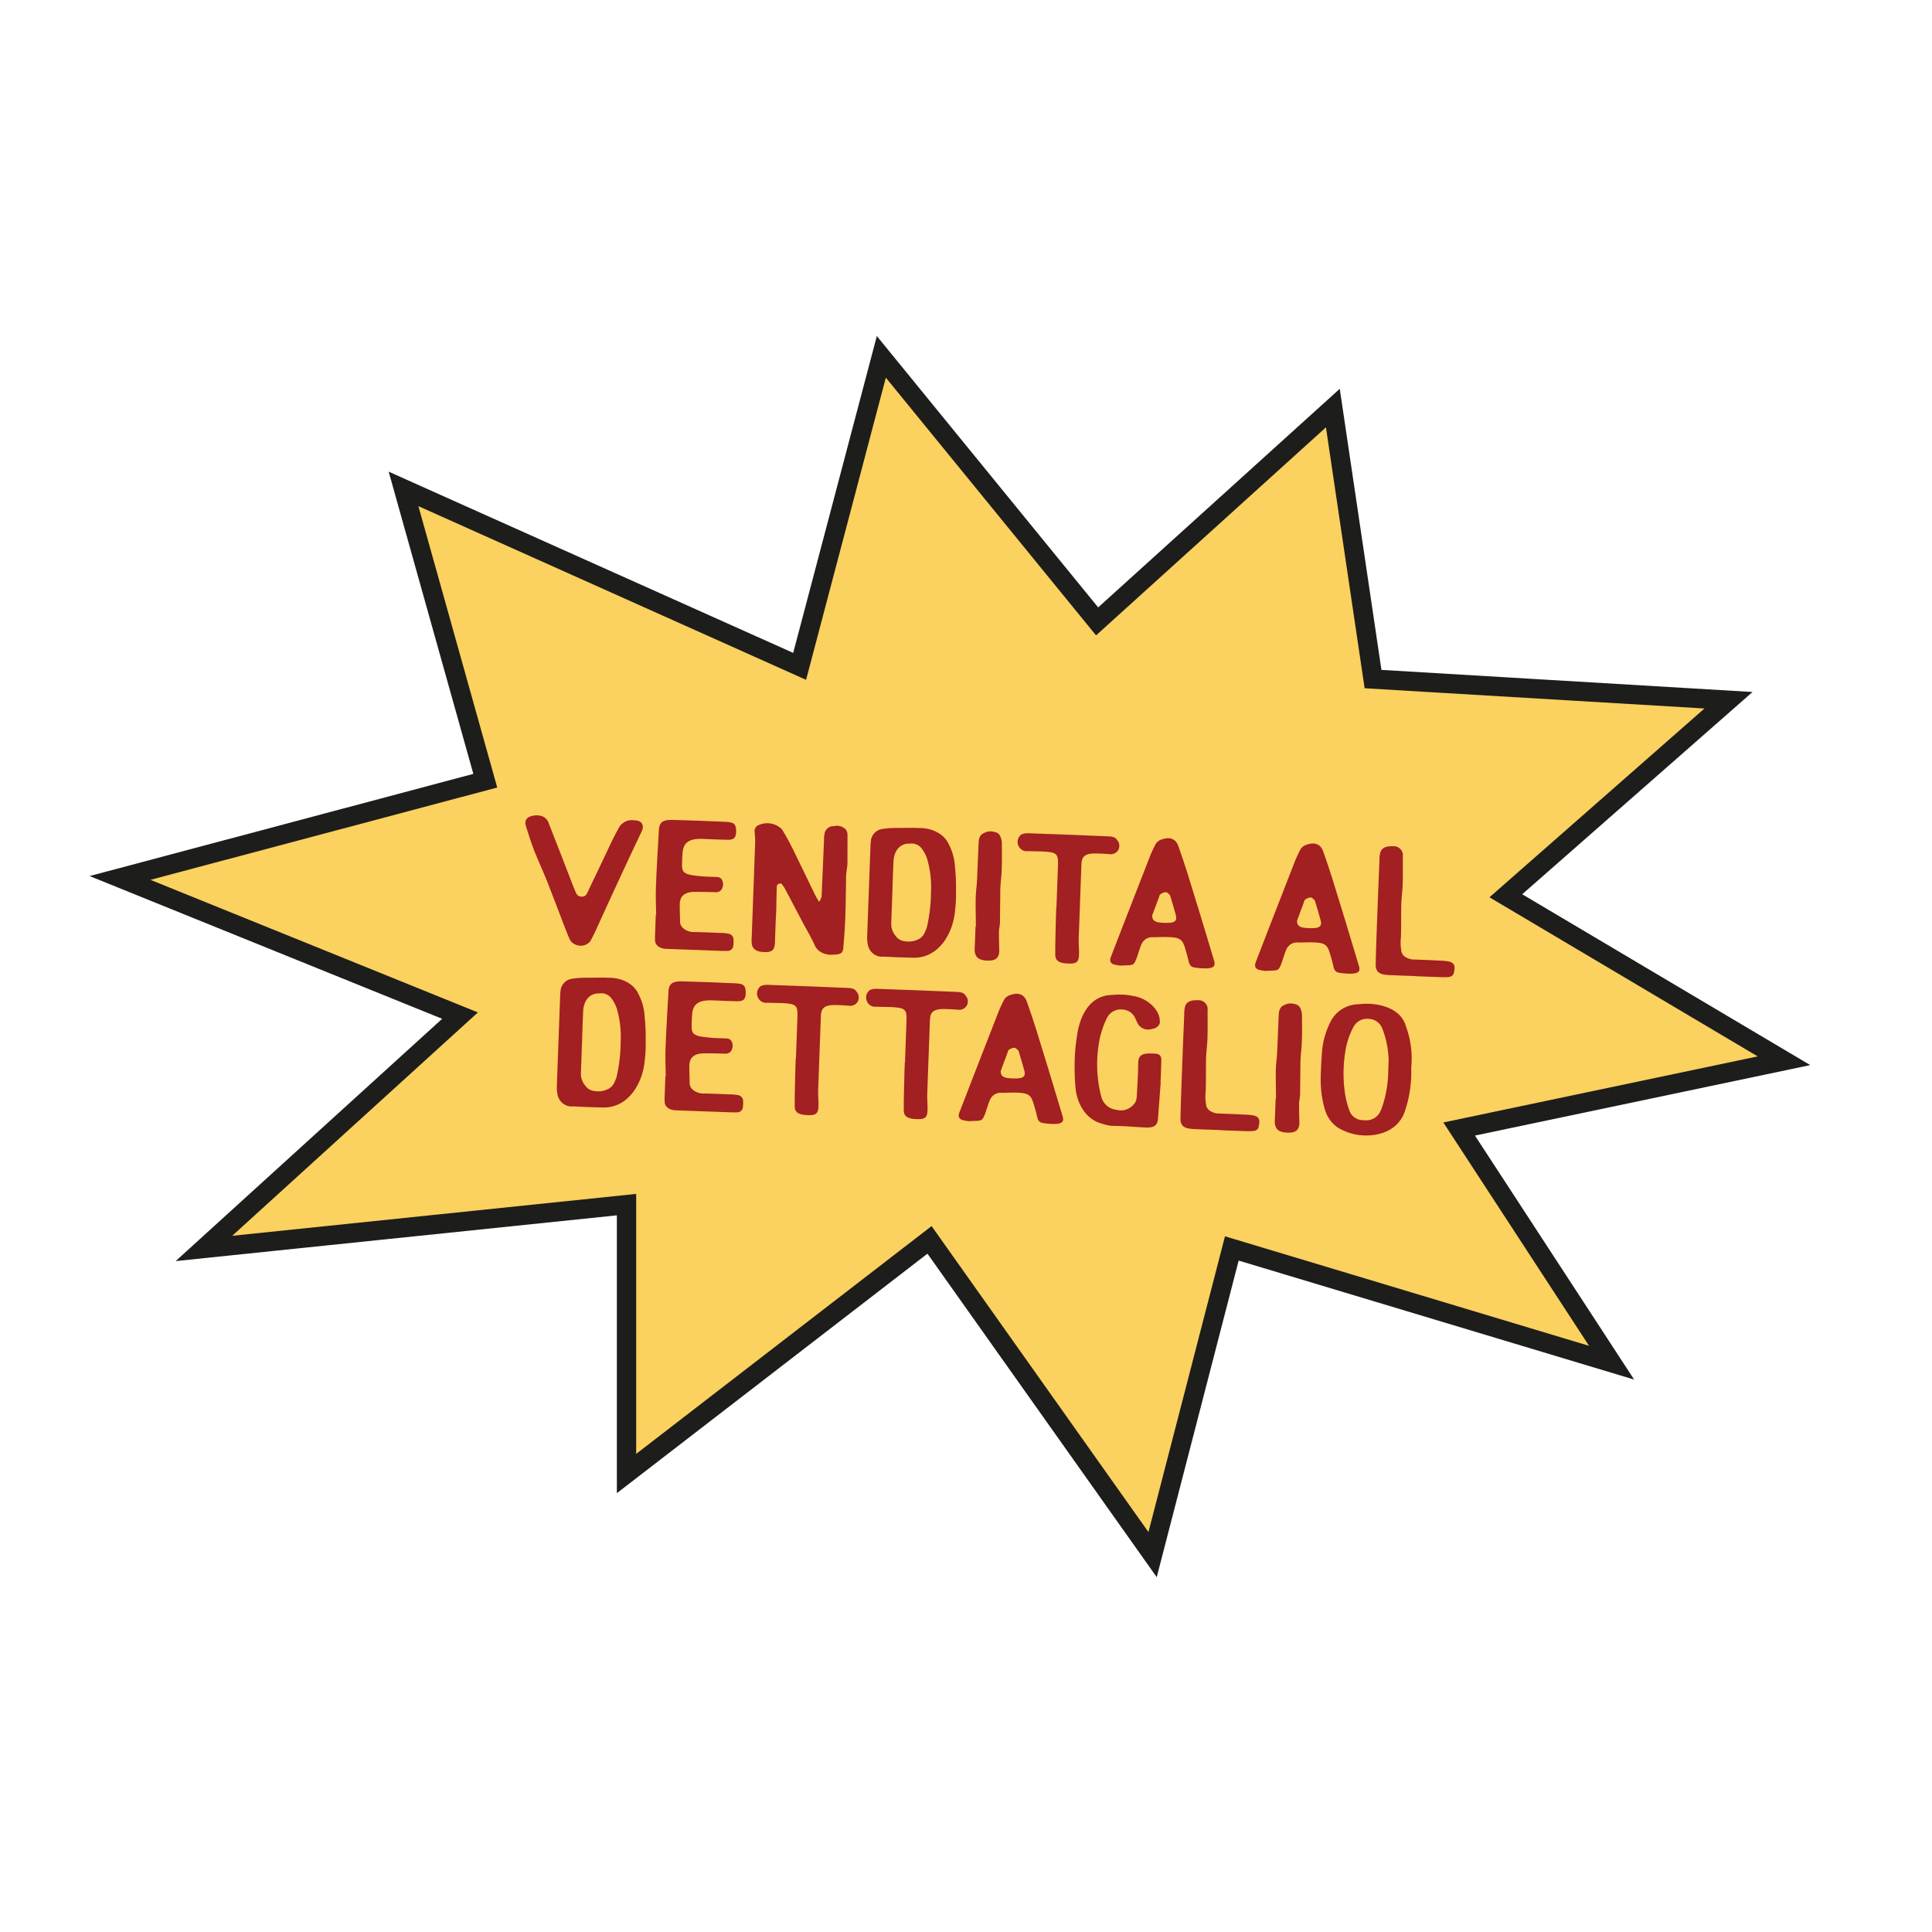 <svg width="600" height="600" viewBox="0 0 600 600" fill="none" xmlns="http://www.w3.org/2000/svg">
<path d="M273.705 110.821L248.335 206.945L125.321 151.834L150.711 242.453L37.273 272.654L142.867 315.408L63.331 387.716L194.571 374.107L194.571 457.614L288.672 385.055L357.947 482.801L382.553 387.716L500.497 423.2L453.152 350.627L554.032 329.426L467.656 278.191L536.804 217.466L426.407 210.891L413.93 126.731L340.717 192.978L273.705 110.821Z" fill="#FBD15F" stroke="#1D1D1B" stroke-width="6"/>
<path d="M196.871 254.741C198.795 254.811 199.705 255.505 199.647 257.099C199.58 257.426 199.458 257.752 199.336 258.078C197.073 262.783 194.862 267.546 192.652 272.308C189.966 278.044 187.39 283.784 184.759 289.522C184.283 290.495 183.809 291.414 183.278 292.385C182.532 293.238 181.412 293.748 180.258 293.705C178.994 293.659 177.75 293.064 177.073 291.993C176.458 290.76 176.01 289.478 175.504 288.248C173.645 283.392 171.839 278.593 169.925 273.735C168.665 270.552 167.184 267.416 165.924 264.233C164.97 261.721 164.128 259.159 163.341 256.598C162.748 254.761 163.614 253.636 165.552 253.322C165.996 253.228 166.437 253.189 166.877 253.205C168.361 253.259 169.768 253.916 170.318 255.422C172.938 262.067 175.502 268.71 178.066 275.353C178.27 275.801 178.419 276.247 178.623 276.694C178.979 277.478 179.22 278.422 180.649 278.475C181.915 278.466 182.22 277.651 182.578 276.894C182.694 276.733 182.755 276.57 182.818 276.352C185.199 271.431 187.525 266.508 189.852 261.584C190.567 260.069 191.393 258.558 192.162 257.1C193.105 255.374 195.01 254.453 196.871 254.741ZM203.664 284.103L203.778 283.997C203.718 281.133 203.602 278.267 203.707 275.409C203.923 269.473 204.305 263.543 204.63 257.666C204.771 255.304 205.955 254.522 208.978 254.632C214.422 254.776 219.863 254.975 225.247 255.226C227.886 255.323 228.527 255.842 228.618 257.881L228.584 258.816C228.42 260.296 227.795 260.823 225.869 260.808C223.394 260.773 220.977 260.629 218.504 260.539C213.999 260.319 212.135 261.627 211.954 265.088C211.855 266.295 211.808 267.559 211.817 268.825C211.806 270.641 212.439 271.38 214.901 271.8C216.434 272.021 217.914 272.185 219.453 272.241L221.486 272.316C222.419 272.405 223.583 272.172 224.153 273.128C224.724 274.085 224.678 275.349 224.037 276.316C223.518 276.958 222.684 277.203 221.863 277.063C220.105 276.998 218.344 276.989 216.528 276.978C212.79 276.841 211.095 278.045 211.097 281.017C211.096 282.558 211.147 284.156 211.201 285.699C211.051 286.794 211.51 287.802 212.367 288.439C213.385 289.191 214.637 289.567 215.907 289.448C218.546 289.545 221.131 289.584 223.767 289.735C224.539 289.709 225.306 289.792 226.017 289.928C226.894 290.015 227.644 290.592 227.776 291.478C227.856 292.306 227.824 293.186 227.684 294.006C227.489 294.825 226.642 295.399 225.765 295.312C224.939 295.337 224.114 295.307 223.235 295.275L206.746 294.673C205.152 294.614 203.368 293.724 203.434 291.91C203.407 291.138 203.381 290.367 203.466 289.545L203.664 284.103ZM253.192 278.041C253.552 278.715 253.966 279.446 254.384 280.066C254.731 279.584 254.971 279.042 255.156 278.498C255.426 272.619 255.643 266.683 255.914 260.749C255.886 260.033 255.967 259.32 256.101 258.665C256.479 257.358 257.667 256.465 258.984 256.568C259.318 256.471 259.705 256.43 260.034 256.442C260.694 256.466 261.347 256.655 261.885 257.005C262.642 257.362 263.162 258.207 263.187 259.033C263.171 259.473 263.212 259.86 263.198 260.245C263.156 262.885 263.223 265.584 263.182 268.224C263.137 269.434 262.816 270.688 262.772 271.897C262.673 276.131 262.683 280.369 262.53 284.546C262.408 287.899 262.178 291.193 261.892 294.485C261.724 296.075 260.998 296.378 258.958 296.469C256.249 296.81 253.657 295.45 252.961 293.388C251.94 291.204 250.7 289.013 249.512 286.878C247.609 283.231 245.65 279.582 243.747 275.935C243.437 275.374 242.963 274.806 242.649 274.354C241.328 274.361 241.251 274.964 241.229 275.568C241.141 277.987 241.107 280.407 241.076 282.772C241.036 283.872 240.941 284.969 240.901 286.068L240.644 293.104C240.451 295.353 239.391 295.755 237.302 295.678C234.829 295.588 233.65 294.719 233.439 292.951C233.407 292.344 233.374 291.737 233.449 291.19L234.53 261.564C234.514 260.518 234.497 259.472 234.368 258.476C234.235 257.591 234.595 256.779 235.326 256.365C236.335 255.851 237.444 255.617 238.489 255.655C240.083 255.713 241.655 256.376 242.824 257.519C244.07 259.546 245.205 261.624 246.23 263.698C248.588 268.462 250.836 273.222 253.192 278.041ZM269.3 291.013L270.316 263.201C270.346 262.377 270.378 261.497 270.518 260.677C270.914 258.875 272.448 257.555 274.27 257.402C275.377 257.222 276.426 257.15 277.527 257.135C279.675 257.104 281.765 257.125 283.858 257.091L285.397 257.148C289.417 257.074 293.09 258.97 294.523 261.939C295.709 264.129 296.443 266.632 296.571 269.168C296.861 271.766 296.932 274.355 296.89 276.995C296.934 278.813 296.868 280.627 296.637 282.435C296.152 289.682 291.562 297.825 283.321 297.414C280.351 297.36 277.383 297.252 274.417 297.089C272.261 297.34 270.274 296.002 269.636 293.887C269.395 292.943 269.266 291.947 269.3 291.013ZM277.132 276.989L276.775 286.773C276.723 288.202 277.222 289.596 278.174 290.676C278.748 291.523 279.662 292.107 280.648 292.253C281.083 292.379 281.523 292.395 281.963 292.411C282.897 292.445 283.838 292.314 284.733 291.907C285.903 291.509 286.817 290.607 287.244 289.467C287.482 288.98 287.665 288.491 287.848 288.003C288.697 284.346 289.106 280.674 289.13 276.987C289.314 273.471 288.891 269.989 287.912 266.651C287.514 265.48 286.948 264.414 286.159 263.395C285.263 262.316 283.907 261.771 282.523 261.996C279.17 261.874 277.584 264.622 277.475 267.59C277.306 270.721 277.247 273.856 277.132 276.989ZM302.962 287.729L303.072 287.733C303.068 284.816 302.955 281.895 303.006 278.98C303.024 276.999 303.369 275.085 303.441 273.107C303.626 269.536 303.702 265.961 303.887 262.391C303.946 260.797 304.002 259.258 305.787 258.608C306.403 258.3 307.124 258.161 307.783 258.185C308.278 258.203 308.714 258.329 309.204 258.457C309.695 258.585 310.125 258.876 310.438 259.328C310.854 260.003 311.046 260.781 311.126 261.609C311.184 264.528 311.188 267.446 311.081 270.359C311.013 272.227 310.727 274.033 310.661 275.847C310.585 279.422 310.62 283 310.544 286.575C310.51 287.509 310.258 288.381 310.224 289.315C310.215 291.076 310.261 292.839 310.308 294.547C310.298 294.821 310.343 295.098 310.333 295.373C310.243 297.846 308.792 298.399 306.593 298.318C303.955 298.222 302.833 297.301 302.689 295.204C302.666 294.323 302.751 293.5 302.783 292.621L302.962 287.729ZM328.04 281.655L328.095 281.657L328.58 268.356C328.644 265.111 328.055 264.649 323.825 264.44C322.286 264.383 320.745 264.382 319.206 264.326C318.044 264.504 316.857 263.855 316.345 262.791C315.677 261.5 316.063 259.973 317.194 259.134C317.976 258.833 318.806 258.698 319.629 258.783L332.82 259.264C336.558 259.401 340.238 259.59 343.976 259.727C345.185 259.771 346.392 259.87 346.958 260.936C347.7 261.734 347.819 263.004 347.288 263.976C346.702 264.945 345.583 265.454 344.489 265.249C343.007 265.14 341.58 265.033 340.149 265.036C337.177 265.037 335.991 265.875 335.852 268.181L334.995 291.65C334.933 293.354 335.202 295.015 335.085 296.717C334.997 299.135 333.779 299.311 331.636 299.233C328.943 299.135 327.705 298.374 327.718 296.503C327.699 292.485 327.848 288.417 327.939 284.403L328.04 281.655ZM349.942 299.791L347.848 299.88C347.19 299.801 346.589 299.669 345.934 299.535C344.847 299.165 344.545 298.383 344.972 297.243C346.37 293.607 347.767 290.025 349.166 286.389C351.898 279.389 354.63 272.389 357.364 265.334C357.787 264.304 358.32 263.278 358.796 262.304C359.211 261.494 359.947 260.915 360.837 260.673C361.616 260.426 362.282 260.285 362.887 260.307C364.316 260.359 365.387 261.169 365.935 262.73C366.934 265.518 367.876 268.36 368.765 271.144C371.573 280.162 374.324 289.234 377.022 298.248C377.564 299.974 376.988 300.669 374.674 300.749C373.408 300.758 372.145 300.657 370.887 300.446C370.065 300.361 369.427 299.732 369.238 298.9C368.905 297.457 368.519 295.957 368.075 294.564C367.245 291.672 366.386 291.09 362.591 291.007C361.162 290.955 359.727 291.067 358.296 291.07C356.653 290.845 355.078 291.778 354.472 293.297C353.931 294.543 353.61 295.797 353.181 296.993C353.057 297.373 352.934 297.754 352.755 298.133C352.153 299.542 351.87 299.752 349.942 299.791ZM357.828 284.284C357.776 285.713 358.576 286.402 360.388 286.524C361.156 286.607 361.925 286.635 362.697 286.608C364.844 286.576 365.583 285.943 365.201 284.333C364.671 282.277 364.029 280.272 363.442 278.269C363.446 278.16 363.395 278.048 363.289 277.934C362.916 277.59 362.494 277.079 362.11 277.065C361.503 277.098 360.945 277.298 360.437 277.664C360.156 277.819 360.032 278.2 359.965 278.528C359.355 280.157 358.743 281.84 358.133 283.469C358.011 283.795 357.891 284.066 357.828 284.284ZM394.922 301.434L392.827 301.522C392.17 301.443 391.569 301.311 390.914 301.177C389.826 300.807 389.525 300.026 389.952 298.886C391.35 295.249 392.747 291.668 394.146 288.031C396.878 281.031 399.61 274.031 402.344 266.977C402.767 265.946 403.3 264.92 403.776 263.947C404.191 263.136 404.927 262.558 405.817 262.315C406.596 262.068 407.262 261.928 407.866 261.95C409.295 262.002 410.367 262.811 410.915 264.373C411.914 267.161 412.856 270.002 413.745 272.786C416.553 281.805 419.303 290.876 422.001 299.891C422.544 301.617 421.968 302.311 419.653 302.392C418.387 302.401 417.125 302.299 415.867 302.088C415.045 302.003 414.407 301.375 414.217 300.542C413.885 299.099 413.499 297.599 413.055 296.207C412.225 293.315 411.365 292.733 407.571 292.649C406.142 292.597 404.707 292.71 403.276 292.713C401.633 292.488 400.058 293.421 399.452 294.94C398.911 296.186 398.59 297.44 398.161 298.635C398.037 299.016 397.913 299.396 397.734 299.775C397.133 301.184 396.85 301.394 394.922 301.434ZM402.808 285.926C402.756 287.355 403.556 288.045 405.368 288.166C406.136 288.249 406.905 288.277 407.677 288.25C409.824 288.219 410.563 287.585 410.181 285.975C409.651 283.919 409.009 281.915 408.421 279.912C408.425 279.802 408.374 279.69 408.268 279.576C407.896 279.232 407.474 278.722 407.089 278.707C406.483 278.74 405.925 278.94 405.416 279.307C405.136 279.462 405.012 279.842 404.945 280.17C404.335 281.799 403.723 283.483 403.113 285.112C402.991 285.437 402.871 285.708 402.808 285.926ZM439.583 303.174L439.585 303.119C436.891 303.021 434.196 302.978 431.45 302.822C428.317 302.708 427.193 301.841 427.226 299.421C427.298 295.956 427.424 292.494 427.551 289.031C427.818 281.721 428.084 274.411 428.404 267.158C428.378 266.386 428.463 265.564 428.656 264.8C429.04 263.328 430.383 262.717 432.636 262.799C434.071 262.686 435.356 263.669 435.636 265.055C435.677 265.442 435.716 265.883 435.647 266.266C435.652 269.128 435.713 271.992 435.608 274.851C435.536 276.829 435.246 278.745 435.174 280.724C435.102 284.188 435.198 287.604 435.071 291.067C434.913 292.382 434.922 293.648 435.149 294.977C435.17 295.914 435.689 296.758 436.498 297.228C437.412 297.812 438.503 298.072 439.606 298.002C442.135 298.094 444.663 298.186 447.189 298.334L447.959 298.362C451.364 298.541 452.108 299.284 451.574 301.851C451.367 302.999 450.801 303.419 449.258 303.473C448.322 303.494 447.387 303.459 446.453 303.425L439.583 303.174ZM172.927 337.527L173.943 309.716C173.973 308.891 174.005 308.012 174.145 307.191C174.541 305.39 176.075 304.07 177.897 303.916C179.004 303.736 180.052 303.665 181.154 303.65C183.301 303.618 185.392 303.639 187.485 303.606L189.024 303.662C193.044 303.589 196.717 305.484 198.15 308.453C199.336 310.643 200.07 313.146 200.197 315.683C200.488 318.28 200.558 320.869 200.517 323.51C200.561 325.327 200.494 327.141 200.263 328.949C199.779 336.196 195.188 344.339 186.948 343.928C183.978 343.875 181.01 343.766 178.044 343.603C175.888 343.854 173.901 342.516 173.262 340.401C173.022 339.457 172.893 338.462 172.927 337.527ZM180.759 323.504L180.402 333.287C180.35 334.716 180.849 336.11 181.8 337.191C182.375 338.037 183.289 338.621 184.274 338.767C184.71 338.893 185.15 338.909 185.589 338.925C186.524 338.959 187.464 338.828 188.36 338.421C189.53 338.023 190.444 337.121 190.87 335.981C191.108 335.494 191.291 335.006 191.474 334.517C192.323 330.86 192.733 327.188 192.757 323.501C192.94 319.986 192.517 316.503 191.538 313.165C191.141 311.995 190.574 310.928 189.786 309.909C188.89 308.831 187.534 308.286 186.15 308.51C182.797 308.388 181.211 311.137 181.102 314.105C180.933 317.236 180.873 320.371 180.759 323.504ZM206.644 334.245L206.758 334.139C206.697 331.275 206.582 328.409 206.686 325.551C206.903 319.615 207.284 313.685 207.609 307.808C207.75 305.446 208.935 304.664 211.958 304.775C217.401 304.918 222.842 305.117 228.227 305.369C230.865 305.465 231.507 305.984 231.597 308.023L231.563 308.958C231.399 310.438 230.774 310.965 228.849 310.95C226.373 310.915 223.957 310.771 221.484 310.681C216.979 310.462 215.115 311.769 214.933 315.23C214.834 316.437 214.788 317.701 214.797 318.968C214.785 320.783 215.419 321.522 217.88 321.942C219.413 322.163 220.893 322.327 222.432 322.383L224.466 322.458C225.398 322.547 226.562 322.314 227.133 323.271C227.703 324.227 227.657 325.491 227.016 326.458C226.498 327.1 225.663 327.345 224.843 327.205C223.084 327.14 221.323 327.131 219.507 327.12C215.77 326.983 214.075 328.187 214.076 331.159C214.075 332.7 214.127 334.298 214.181 335.841C214.03 336.937 214.489 337.944 215.346 338.581C216.365 339.333 217.617 339.709 218.887 339.591C221.525 339.687 224.11 339.726 226.747 339.878C227.518 339.851 228.286 339.934 228.996 340.07C229.874 340.157 230.623 340.735 230.756 341.62C230.836 342.448 230.803 343.328 230.663 344.148C230.468 344.967 229.622 345.541 228.744 345.454C227.918 345.479 227.094 345.449 226.214 345.417L209.725 344.815C208.131 344.757 206.348 343.866 206.414 342.052C206.387 341.281 206.36 340.509 206.445 339.687L206.644 334.245ZM247.125 328.734L247.18 328.736L247.666 315.435C247.729 312.19 247.141 311.728 242.91 311.518C241.371 311.462 239.83 311.461 238.291 311.405C237.129 311.583 235.942 310.934 235.431 309.869C234.762 308.579 235.148 307.052 236.28 306.213C237.061 305.911 237.892 305.777 238.714 305.862L251.905 306.343C255.643 306.48 259.323 306.669 263.061 306.806C264.27 306.85 265.477 306.949 266.044 308.015C266.785 308.813 266.904 310.083 266.373 311.054C265.787 312.024 264.668 312.533 263.575 312.328C262.093 312.219 260.666 312.112 259.234 312.115C256.262 312.116 255.076 312.953 254.937 315.26L254.08 338.729C254.018 340.433 254.287 342.094 254.17 343.796C254.082 346.214 252.865 346.39 250.721 346.312C248.028 346.213 246.79 345.453 246.803 343.582C246.785 339.564 246.933 335.496 247.025 331.482L247.125 328.734ZM280.994 329.97L281.049 329.972L281.535 316.671C281.598 313.426 281.01 312.965 276.779 312.755C275.24 312.699 273.699 312.698 272.16 312.642C270.998 312.819 269.811 312.171 269.3 311.106C268.631 309.816 269.017 308.289 270.149 307.45C270.93 307.148 271.761 307.013 272.583 307.098L285.774 307.58C289.512 307.716 293.192 307.906 296.93 308.042C298.139 308.086 299.346 308.186 299.913 309.252C300.654 310.05 300.773 311.32 300.242 312.291C299.656 313.26 298.537 313.77 297.444 313.565C295.962 313.456 294.535 313.348 293.104 313.351C290.131 313.353 288.945 314.19 288.806 316.497L287.949 339.966C287.887 341.67 288.156 343.331 288.039 345.033C287.951 347.451 286.734 347.627 284.59 347.548C281.897 347.45 280.659 346.689 280.672 344.819C280.654 340.8 280.802 336.733 280.894 332.719L280.994 329.97ZM302.896 348.107L300.802 348.195C300.144 348.116 299.544 347.984 298.888 347.85C297.801 347.48 297.499 346.699 297.926 345.559C299.325 341.922 300.721 338.341 302.12 334.704C304.852 327.704 307.584 320.705 310.319 313.65C310.742 312.619 311.274 311.593 311.75 310.62C312.165 309.809 312.902 309.231 313.791 308.988C314.571 308.741 315.236 308.601 315.841 308.623C317.27 308.675 318.341 309.485 318.889 311.046C319.888 313.834 320.83 316.675 321.719 319.459C324.527 328.478 327.278 337.549 329.976 346.564C330.518 348.29 329.942 348.984 327.628 349.065C326.362 349.074 325.1 348.972 323.841 348.761C323.019 348.676 322.382 348.048 322.192 347.215C321.859 345.772 321.474 344.272 321.029 342.88C320.199 339.988 319.34 339.406 315.545 339.322C314.116 339.27 312.681 339.383 311.25 339.386C309.607 339.161 308.032 340.094 307.426 341.613C306.886 342.859 306.565 344.113 306.136 345.308C306.012 345.689 305.888 346.07 305.709 346.448C305.107 347.857 304.824 348.067 302.896 348.107ZM310.782 332.599C310.73 334.028 311.531 334.718 313.342 334.839C314.11 334.922 314.879 334.95 315.651 334.923C317.799 334.892 318.537 334.258 318.156 332.648C317.625 330.593 316.983 328.588 316.396 326.585C316.4 326.475 316.349 326.363 316.243 326.249C315.87 325.905 315.448 325.395 315.064 325.381C314.457 325.413 313.899 325.613 313.391 325.98C313.11 326.135 312.986 326.516 312.919 326.843C312.309 328.472 311.697 330.156 311.087 331.785C310.965 332.111 310.845 332.381 310.782 332.599ZM360.418 336.063L360.471 336.12C360.168 339.906 359.917 343.749 359.612 347.591C359.353 350.168 357.535 350.212 355.501 350.138C352.258 350.019 349.026 349.626 345.777 349.672C344.513 349.626 343.312 349.362 342.116 348.933C337.265 347.656 334.524 342.822 334.037 338.071C333.753 335.309 333.69 332.5 333.738 329.695C333.793 326.67 334.121 323.71 334.617 320.701C335.652 314.96 338.615 309.179 345.281 308.982C346.33 308.91 347.378 308.839 348.367 308.875C349.631 308.921 350.837 309.075 352.038 309.339C355.598 309.799 359.94 312.985 360.184 316.846C360.327 317.457 360.138 318.11 359.735 318.591C359.164 319.176 358.492 319.481 357.718 319.563C357.273 319.712 356.831 319.751 356.391 319.735C355.237 319.693 354.158 319.103 353.477 318.142C353.115 317.524 352.862 316.909 352.609 316.295C351.9 314.618 350.234 313.511 348.419 313.5C346.554 313.322 344.7 314.355 343.813 316.028C342.922 317.812 342.248 319.714 341.738 321.621C340.298 327.898 340.389 334.451 342.033 340.675C342.614 342.842 344.481 344.452 346.676 344.642C347.057 344.766 347.494 344.837 347.879 344.851C349.858 344.923 351.712 343.89 352.712 342.11C352.956 341.459 353.037 340.746 353.063 340.032C353.235 336.846 353.463 333.607 353.47 330.415C353.458 327.718 354.583 327.044 357.881 327.164C359.42 327.22 360.684 327.267 360.667 329.247C360.638 331.558 360.5 333.809 360.418 336.063ZM378.957 350.994L378.959 350.939C376.266 350.841 373.571 350.797 370.824 350.642C367.691 350.528 366.567 349.661 366.601 347.241C366.672 343.776 366.799 340.313 366.925 336.851C367.192 329.54 367.459 322.23 367.779 314.977C367.752 314.206 367.837 313.383 368.03 312.62C368.414 311.148 369.757 310.536 372.011 310.619C373.446 310.506 374.731 311.489 375.01 312.875C375.051 313.261 375.09 313.703 375.021 314.086C375.027 316.948 375.087 319.812 374.983 322.67C374.911 324.649 374.62 326.565 374.548 328.543C374.477 332.008 374.572 335.424 374.446 338.886C374.288 340.201 374.296 341.468 374.523 342.797C374.544 343.733 375.063 344.578 375.872 345.048C376.786 345.631 377.877 345.891 378.981 345.821C381.509 345.914 384.037 346.006 386.564 346.153L387.333 346.182C390.739 346.361 391.482 347.104 390.948 349.671C390.741 350.819 390.175 351.239 388.633 351.292C387.696 351.313 386.762 351.279 385.827 351.245L378.957 350.994ZM396.17 341.166L396.279 341.17C396.276 338.253 396.162 335.331 396.214 332.416C396.231 330.436 396.576 328.522 396.648 326.543C396.834 322.973 396.909 319.398 397.095 315.827C397.153 314.234 397.209 312.695 398.994 312.044C399.611 311.737 400.331 311.598 400.991 311.622C401.485 311.64 401.921 311.766 402.412 311.894C402.902 312.022 403.332 312.313 403.646 312.764C404.061 313.44 404.253 314.218 404.333 315.046C404.392 317.965 404.395 320.882 404.289 323.795C404.221 325.664 403.934 327.47 403.868 329.284C403.793 332.858 403.827 336.437 403.752 340.011C403.718 340.946 403.466 341.817 403.431 342.752C403.422 344.512 403.468 346.275 403.516 347.983C403.506 348.258 403.551 348.535 403.54 348.81C403.45 351.283 401.999 351.835 399.801 351.755C397.162 351.659 396.04 350.737 395.897 348.641C395.874 347.759 395.959 346.937 395.991 346.057L396.17 341.166ZM436.598 318.646C438.153 322.775 438.705 327.253 438.269 331.64C438.433 336.214 437.769 340.813 436.292 345.107C434.438 350.653 429.075 352.824 423.579 352.623C420.776 352.521 417.999 351.704 415.468 350.181C413.427 348.785 411.965 346.641 411.338 344.196C410.415 340.86 410.046 337.379 410.173 333.917C410.259 331.553 410.345 329.19 410.54 326.885C410.778 323.372 411.784 319.941 413.437 316.865C415.143 313.845 418.294 311.978 421.764 311.885C422.87 311.76 423.973 311.691 425.072 311.731C429.689 311.899 435.184 313.641 436.598 318.646ZM431.139 332.481L431.259 329.183C431.164 325.767 430.464 322.329 429.202 319.201C428.438 317.522 426.827 316.418 424.957 316.405C423.092 316.226 421.24 317.204 420.353 318.878C418.938 321.468 418.062 324.353 417.679 327.311C417.087 331.472 417.099 335.656 417.72 339.751C418.034 341.689 418.518 343.523 419.223 345.31C419.987 346.989 421.767 347.989 423.587 347.891C425.557 348.183 427.574 347.211 428.518 345.484C428.813 344.944 429.053 344.403 429.24 343.804C430.473 340.162 431.109 336.332 431.139 332.481Z" fill="#A21F22"/>
</svg>
